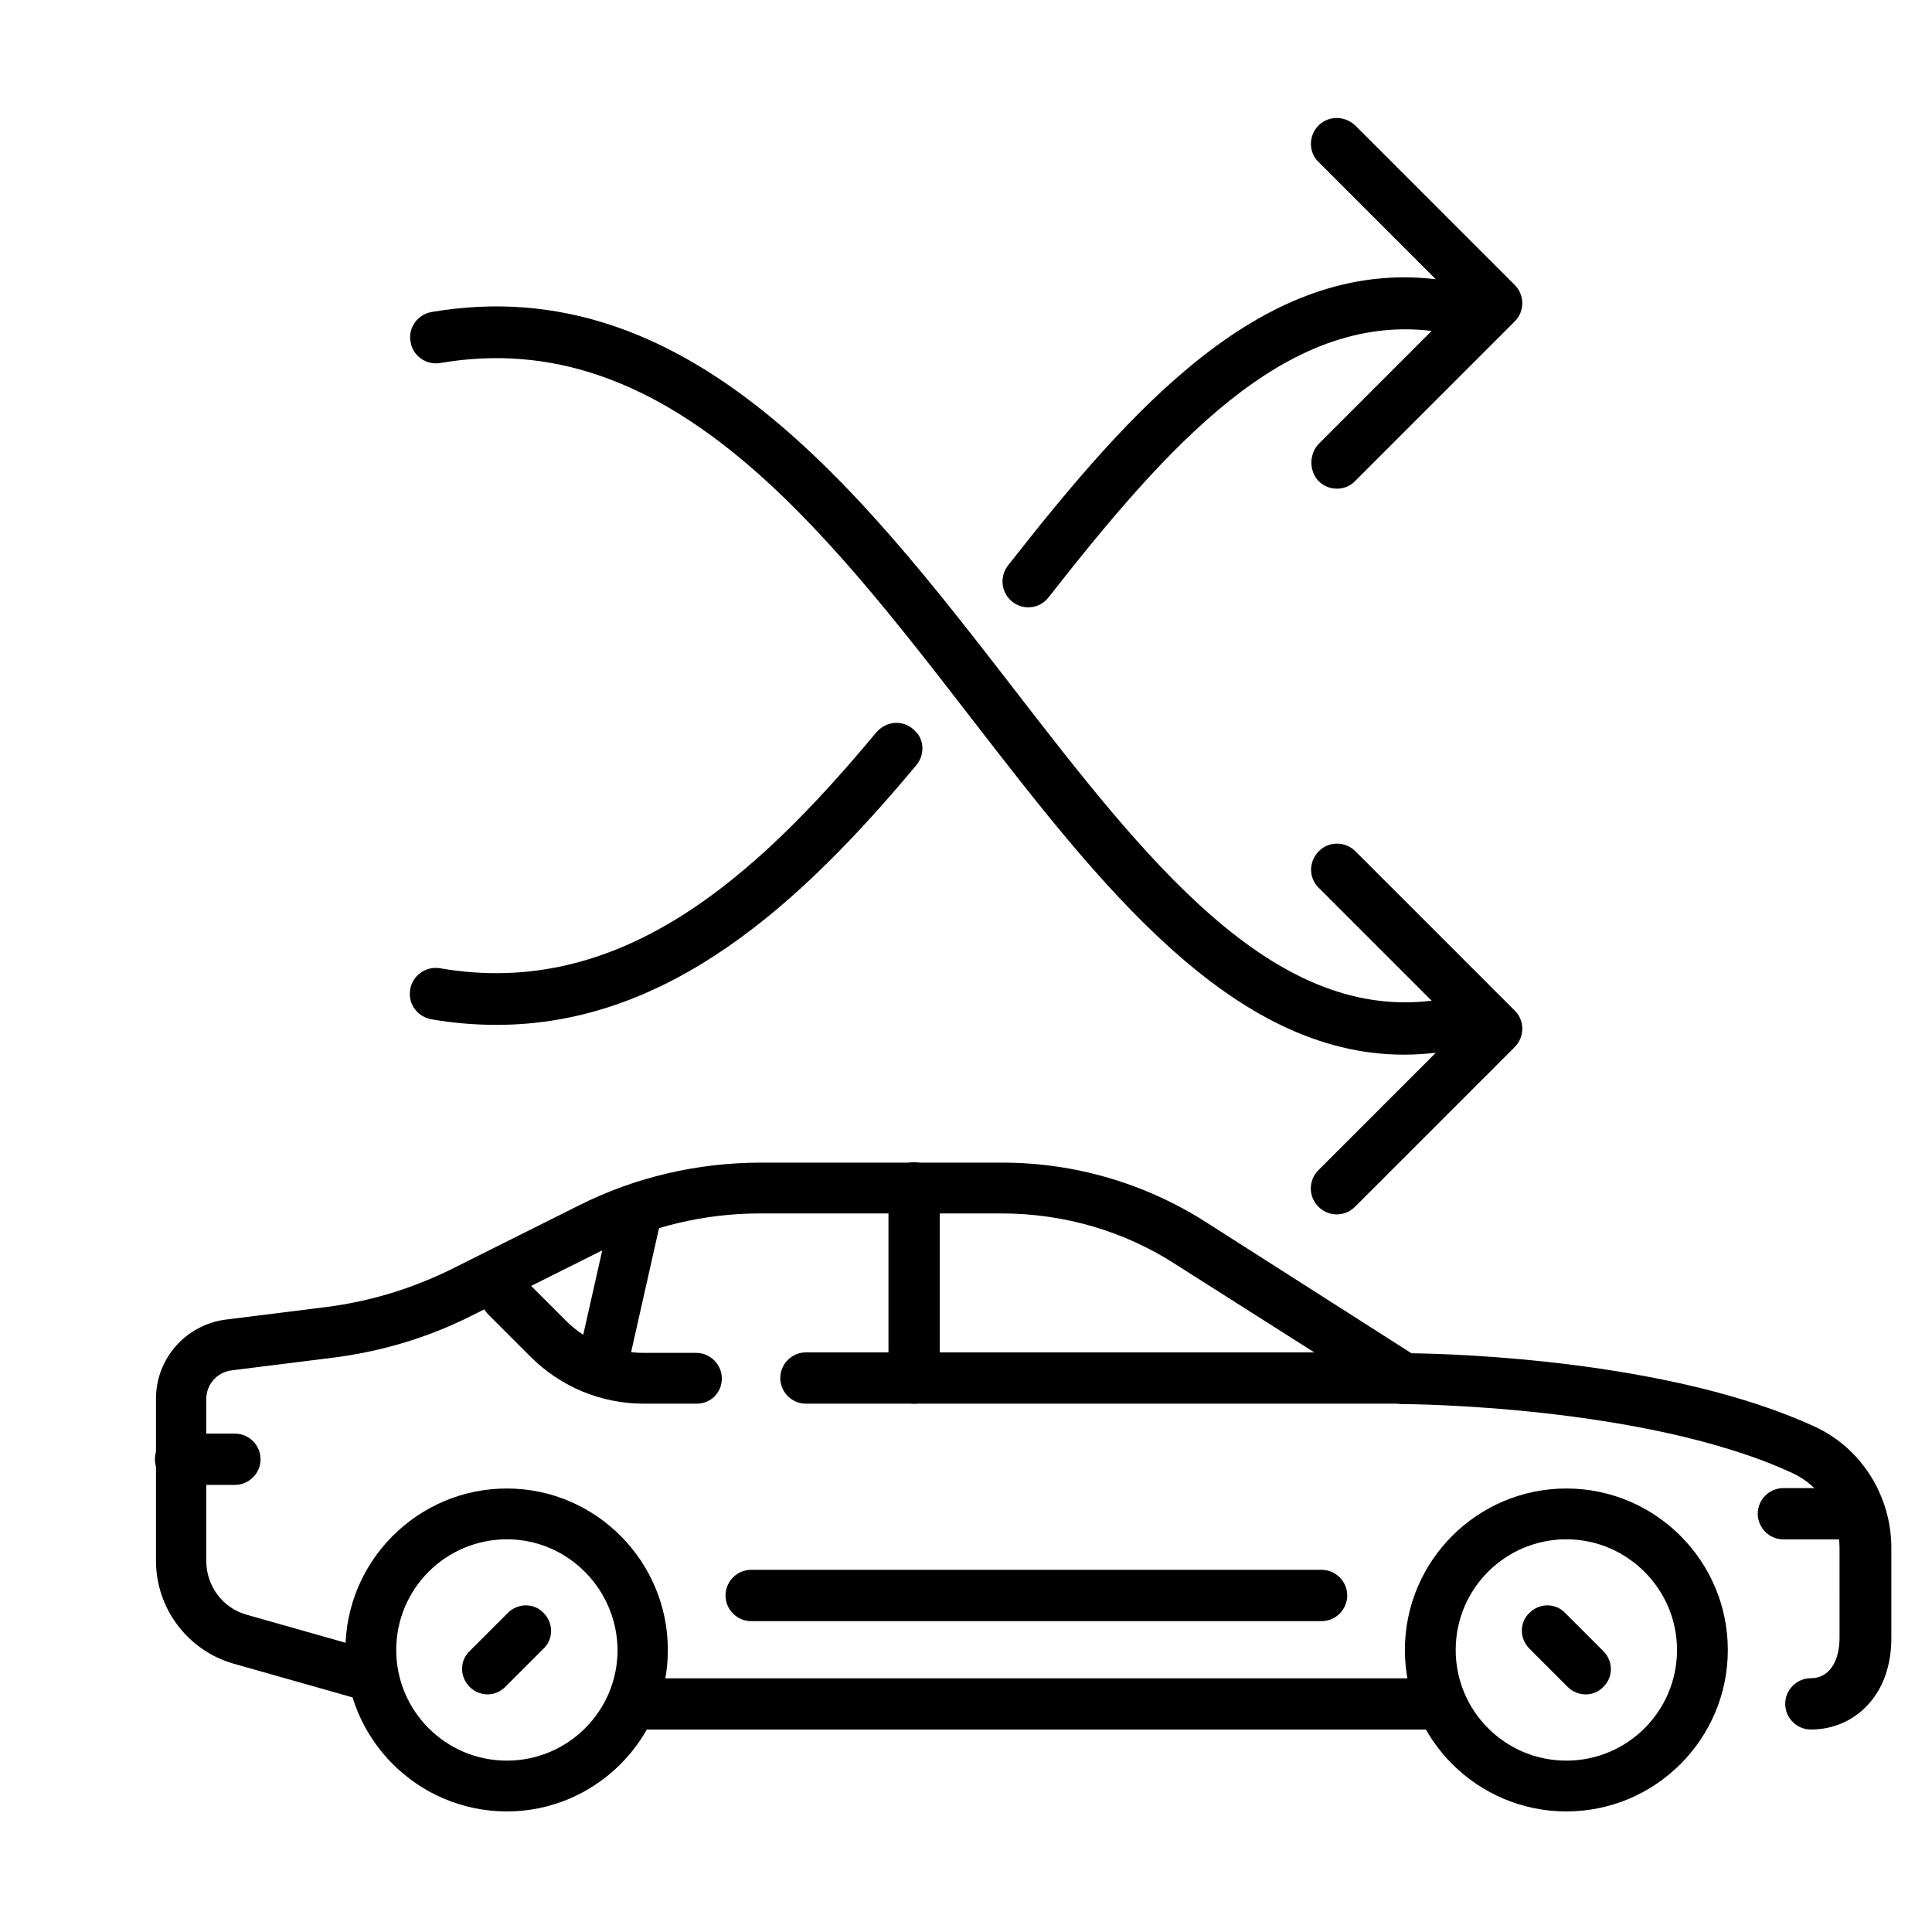 <?xml version="1.0" encoding="utf-8"?>
<!-- Generator: Adobe Illustrator 27.4.1, SVG Export Plug-In . SVG Version: 6.00 Build 0)  -->
<svg version="1.1" id="Layer_1" xmlns="http://www.w3.org/2000/svg" xmlns:xlink="http://www.w3.org/1999/xlink" x="0px" y="0px"
	 viewBox="0 0 512 512" style="enable-background:new 0 0 512 512;" xml:space="preserve">
<path d="M242.9,194.2c-2.3-3-6.5-3.5-9.5-1.2c-0.4,0.3-0.7,0.6-1.1,1c-32.5,39.1-68.2,70.8-115.7,62.6c-3.5-0.6-6.9,1.6-7.8,5.1
	l0,0.1c-0.9,3.7,1.4,7.3,5,8.2c0.1,0,0.3,0.1,0.4,0.1c5.7,1,11.5,1.5,17.4,1.5c45.6,0,80.6-32.1,111.3-68.9c2-2.5,2.1-6,0.1-8.5
	L242.9,194.2z"/>
<path d="M267.2,158.4c2.3,2.9,6.6,3.4,9.5,1.1c0.4-0.3,0.8-0.7,1.1-1.1C309.5,118,340.5,83,379.4,87.7l-29.7,29.7
	c-2.6,2.5-2.9,6.7-0.7,9.6c1.3,1.6,3.2,2.5,5.3,2.5c1.8,0,3.6-0.7,4.8-2l42.3-42.3c2.7-2.7,2.7-7,0-9.7c0,0,0,0,0,0l-42-42
	c-2.6-2.7-6.8-3-9.6-0.6c-2.9,2.5-3.2,6.9-0.7,9.7c0.1,0.1,0.2,0.2,0.3,0.3L380.5,74c-45.6-5.4-80.4,33.8-113.4,75.9
	c-1.9,2.5-1.9,5.9,0,8.4L267.2,158.4z"/>
<path d="M401.4,267.8l-42.3-42.3c-2.7-2.6-7.1-2.6-9.7,0.2c-2.6,2.7-2.6,6.9,0,9.5l30,30c-42.7,5.2-76-37.7-111-83
	C228,130,182.3,71,114.3,82.7c-3.7,0.7-6.2,4.2-5.5,7.9c0,0.1,0.1,0.3,0.1,0.4l0,0.1c0.8,3.5,4.3,5.7,7.8,5.1
	c59.9-10.3,101.1,42.9,140.9,94.4c33.9,43.8,68.7,88.9,114.5,88.9c2.8,0,5.6-0.2,8.4-0.5l-31.1,31.1c-2.7,2.7-2.7,7,0,9.7
	c2.7,2.7,7,2.7,9.7,0l42.3-42.3C404.1,274.8,404.1,270.4,401.4,267.8C401.4,267.8,401.4,267.8,401.4,267.8L401.4,267.8z"/>
<g id="g15" transform="matrix(1.333,0,0,-1.333,0,682.667)">
	<g id="g17">
		<g>
			<g id="g19">
				<g id="g25" transform="translate(143.774,207.903)">
					<g id="path27">
						<path d="M-43-55.9c-17.7,0-32.1,14.4-32.1,32.1S-60.7,8.3-43,8.3C-25.4,8.3-11-6.1-11-23.8S-25.4-55.9-43-55.9z M-43-1.8
							c-12.1,0-22-9.8-22-22c0-12.1,9.8-22,22-22c12.1,0,22,9.8,22,22C-21.1-11.7-30.9-1.8-43-1.8z"/>
					</g>
				</g>
				<g id="g29" transform="translate(143.774,191.871)">
					<g id="path31">
						<path d="M140.6-23.6H-16c-2.8,0-5.1,2.3-5.1,5.1s2.3,5.1,5.1,5.1h156.7c2.8,0,5.1-2.3,5.1-5.1S143.4-23.6,140.6-23.6z"/>
					</g>
				</g>
				<g id="g33" transform="translate(109.362,213.571)">
					<g id="path35">
						<path d="M-12.4-38.3c-1.3,0-2.6,0.5-3.6,1.5c-2,2-2,5.2,0,7.1l7.6,7.6c2,2,5.2,2,7.1,0c2-2,2-5.2,0-7.1l-7.6-7.6
							C-9.9-37.8-11.2-38.3-12.4-38.3z"/>
					</g>
				</g>
				<g id="g37" transform="translate(456.403,207.903)">
					<g id="path39">
						<path d="M-145-55.9c-17.7,0-32.1,14.4-32.1,32.1S-162.7,8.3-145,8.3s32.1-14.4,32.1-32.1S-127.3-55.9-145-55.9z M-145-1.8
							c-12.1,0-22-9.8-22-22c0-12.1,9.8-22,22-22c12.1,0,22,9.8,22,22C-123-11.7-132.9-1.8-145-1.8z"/>
					</g>
				</g>
				<g id="g41" transform="translate(410.654,213.571)">
					<g id="path43">
						<path d="M-95.4-38.3c-1.3,0-2.6,0.5-3.6,1.5l-7.6,7.6c-2,2-2,5.2,0,7.1c2,2,5.2,2,7.1,0l7.6-7.6c2-2,2-5.2,0-7.1
							C-92.8-37.8-94.1-38.3-95.4-38.3z"/>
					</g>
				</g>
				<g id="g45" transform="translate(63.613,199.887)">
					<g id="path47">
						<path d="M296.4-31.6c-2.8,0-5.1,2.3-5.1,5.1s2.3,5.1,5.1,5.1c3.5,0,5.7,3.1,5.7,8.1V4.5c0,6.4-3.7,12.3-9.4,14.9
							c-29.2,13.5-76.9,13.7-77.4,13.7c-1,0-1.9,0.3-2.7,0.8l-42.2,26.8C160,67.5,147.9,71,135.5,71H87.4c-10.9,0-21.8-2.6-31.6-7.5
							L30.2,50.7c-8.7-4.4-18.1-7.2-27.8-8.4l-20-2.5c-2.9-0.4-5-2.8-5-5.7V1.9c0-5,3.3-9.4,8.1-10.7l26.1-7.4
							c2.7-0.8,4.2-3.6,3.5-6.2c-0.8-2.7-3.6-4.2-6.2-3.5l-26.1,7.4c-9.1,2.6-15.4,11-15.4,20.4v32.3c0,8,6,14.7,13.9,15.7l20,2.5
							c8.6,1.1,16.8,3.6,24.6,7.4l25.6,12.8c11.1,5.6,23.6,8.5,36.1,8.5h48.1c14.3,0,28.3-4.1,40.4-11.8l40.9-26.1
							c8.7-0.1,51.6-1.4,80.2-14.6c9.3-4.3,15.2-13.8,15.2-24.1v-17.9c0-5.2-1.5-9.7-4.4-13C305-29.8,300.9-31.6,296.4-31.6z"/>
					</g>
				</g>
				<g id="g49" transform="translate(159.806,288.065)">
					<g id="path51">
						<path d="M-21.3-55h-10.4c-8.6,0-16.6,3.3-22.7,9.4l-8.3,8.3c-2,2-2,5.2,0,7.1c2,2,5.2,2,7.1,0l8.3-8.3
							c4.1-4.1,9.7-6.4,15.5-6.4h10.4c2.8,0,5.1-2.3,5.1-5.1S-18.5-55-21.3-55z"/>
					</g>
				</g>
				<g id="g53" transform="translate(368.226,288.065)">
					<g id="path55">
						<path d="M-89.2-55h-118.8c-2.8,0-5.1,2.3-5.1,5.1s2.3,5.1,5.1,5.1h118.8c2.8,0,5.1-2.3,5.1-5.1S-86.4-55-89.2-55z"/>
					</g>
				</g>
				<g id="g57" transform="translate(175.839,223.935)">
					<g id="path59">
						<path d="M86.9-34.1H-26.5c-2.8,0-5.1,2.3-5.1,5.1s2.3,5.1,5.1,5.1H86.9c2.8,0,5.1-2.3,5.1-5.1S89.7-34.1,86.9-34.1z"/>
					</g>
				</g>
				<g id="g61" transform="translate(7.5,264.016)">
					<g id="path63">
						<path d="M39.2-47.1H28.4c-2.8,0-5.1,2.3-5.1,5.1s2.3,5.1,5.1,5.1h10.8c2.8,0,5.1-2.3,5.1-5.1S42-47.1,39.2-47.1z"/>
					</g>
				</g>
				<g id="g65" transform="translate(480.452,247.984)">
					<g id="path67">
						<path d="M-112.8-41.9h-13.1c-2.8,0-5.1,2.3-5.1,5.1s2.3,5.1,5.1,5.1h13.1c2.8,0,5.1-2.3,5.1-5.1S-110-41.9-112.8-41.9z"/>
					</g>
				</g>
				<g id="g69" transform="translate(223.935,288.065)">
					<g id="path71">
						<path d="M-42.2-55c-2.8,0-5.1,2.3-5.1,5.1v37.8c0,2.8,2.3,5.1,5.1,5.1c2.8,0,5.1-2.3,5.1-5.1v-37.8
							C-37.1-52.7-39.4-55-42.2-55z"/>
					</g>
				</g>
				<g id="g73" transform="translate(131.75,291.321)">
					<g id="path75">
						<path d="M-12.1-56c-0.4,0-0.7,0-1.1,0.1c-2.7,0.6-4.4,3.3-3.8,6l7,31.1c0.6,2.7,3.3,4.4,6,3.8c2.7-0.6,4.4-3.3,3.8-6l-7-31.1
							C-7.7-54.5-9.8-56-12.1-56z"/>
					</g>
				</g>
			</g>
		</g>
	</g>
</g>
</svg>
